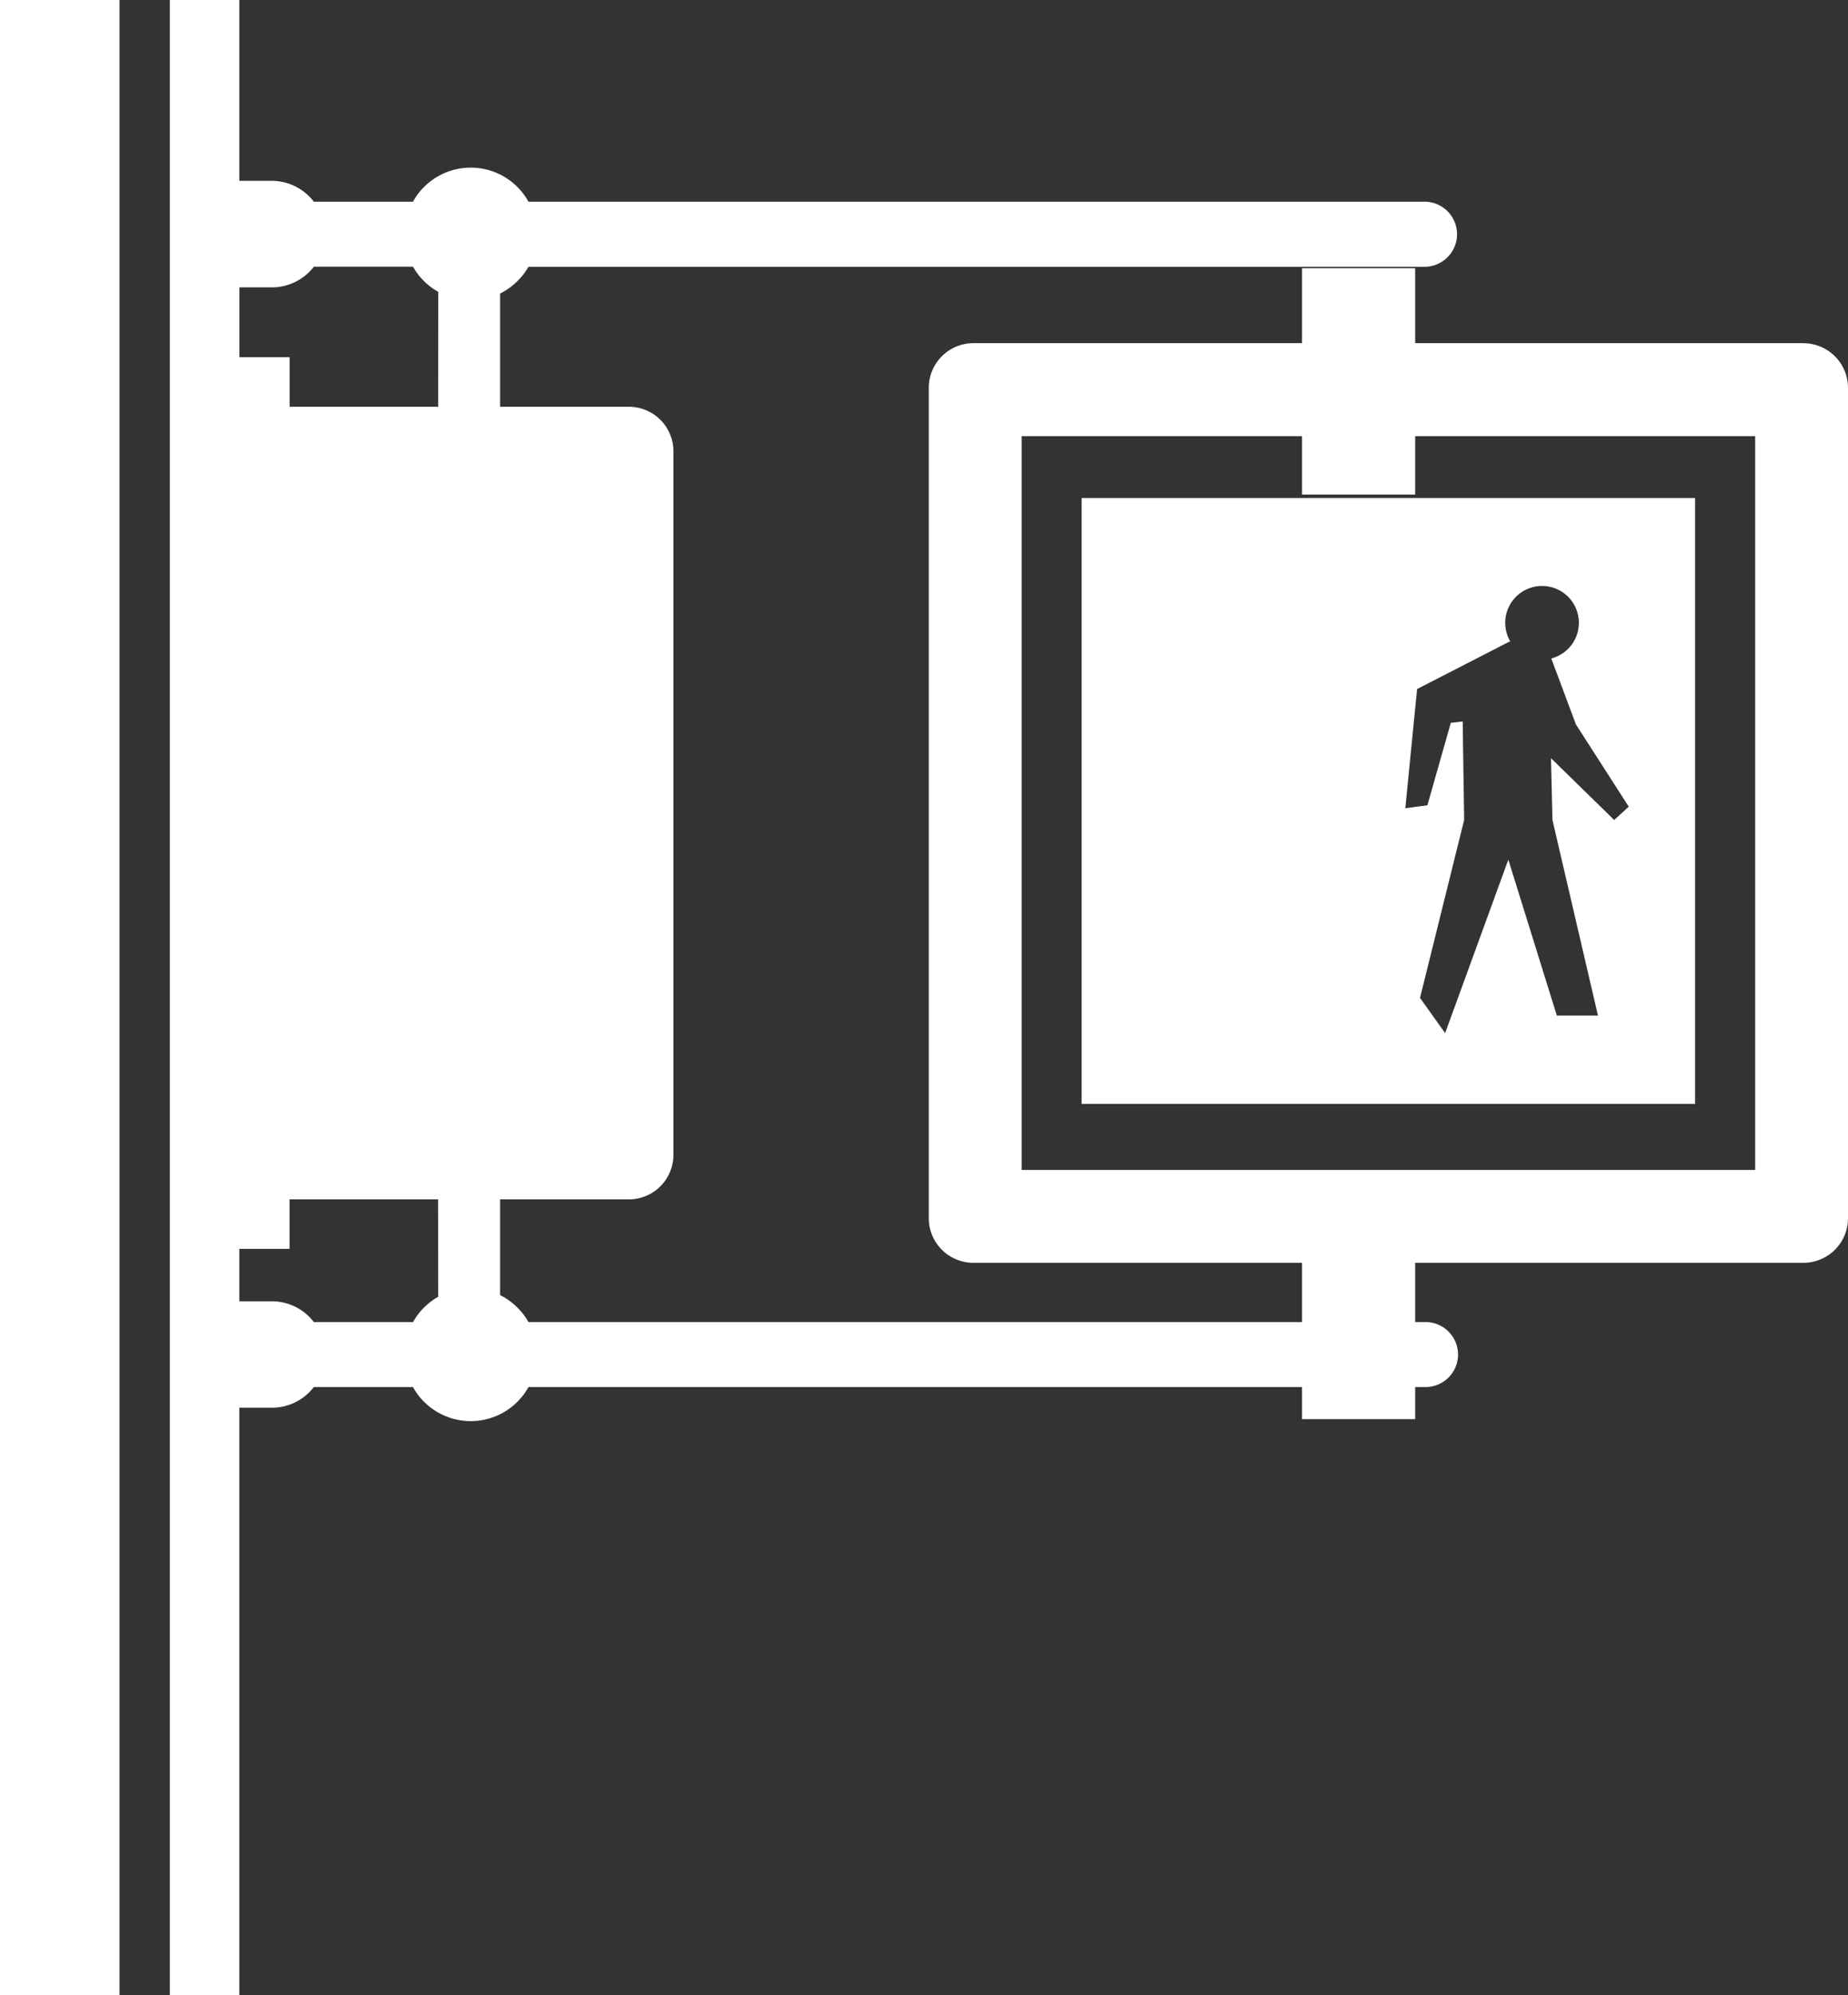 <?xml version="1.0" encoding="UTF-8"?>
<svg xmlns="http://www.w3.org/2000/svg" xmlns:xlink="http://www.w3.org/1999/xlink" width="55.2" height="59.572" viewBox="0 0 55.2 59.572">
  <rect x="0" y="0" width="55.2" height="59.572" fill="#333333" stroke="none"/>
  <defs>
    <clipPath id="a">
      <rect width="55.2" height="59.572" fill="#fff"></rect>
    </clipPath>
  </defs>
  <g transform="translate(0 0)">
    <rect width="3.379" height="6.759" transform="translate(38.892 8.009)" fill="#fff"></rect>
    <rect width="3.379" height="6.757" transform="translate(38.892 35.62)" fill="#fff"></rect>
    <g transform="translate(0 0)">
      <g clip-path="url(#a)">
        <path d="M23.393,28.858H41.717V10.768H23.393ZM39.3,20.381l-1.888-1.845.044,1.845,1.36,5.841H37.587l-1.449-4.656L34.25,26.746,33.5,25.694l1.318-5.313-.043-2.942-.355.041-.7,2.463-.659.087.352-3.559,2.78-1.427a1.1,1.1,0,1,1,1.228.514l.735,1.968,1.579,2.458Z" transform="translate(8.916 4.104)" fill="#fff"></path>
        <path d="M0,59.572H3.569V0H0ZM42.581,39.477H15.786a2.02,2.02,0,0,0-.848-.805V35.814h3.848a1.331,1.331,0,0,0,1.329-1.331V13.477a1.329,1.329,0,0,0-1.329-1.33H14.938V8.766a2.03,2.03,0,0,0,.848-.8H42.581a.972.972,0,0,0,0-1.943H15.786a1.972,1.972,0,0,0-3.451,0H9.374A1.58,1.58,0,0,0,8.127,5.4H7.149V0H5.073V59.572H7.149V42.035h.978a1.576,1.576,0,0,0,1.247-.617h2.961a1.972,1.972,0,0,0,3.451,0H42.581a.97.97,0,1,0,0-1.941m-29.492-.754a1.961,1.961,0,0,0-.751.754H9.374a1.577,1.577,0,0,0-1.247-.619H7.149V37.292h1.5V35.814h4.438Zm0-26.576H8.651V10.665h-1.5V8.581h.978a1.588,1.588,0,0,0,1.247-.617h2.961a1.961,1.961,0,0,0,.754.751Zm40.781-1.9H29.076a1.334,1.334,0,0,0-1.333,1.333V36.377a1.332,1.332,0,0,0,1.333,1.331H53.87a1.332,1.332,0,0,0,1.33-1.331V11.582a1.333,1.333,0,0,0-1.33-1.333M52.427,34.935H30.518V13.024H52.427Z" transform="translate(0 0)" fill="#fff"></path>
      </g>
    </g>
  </g>
</svg>
